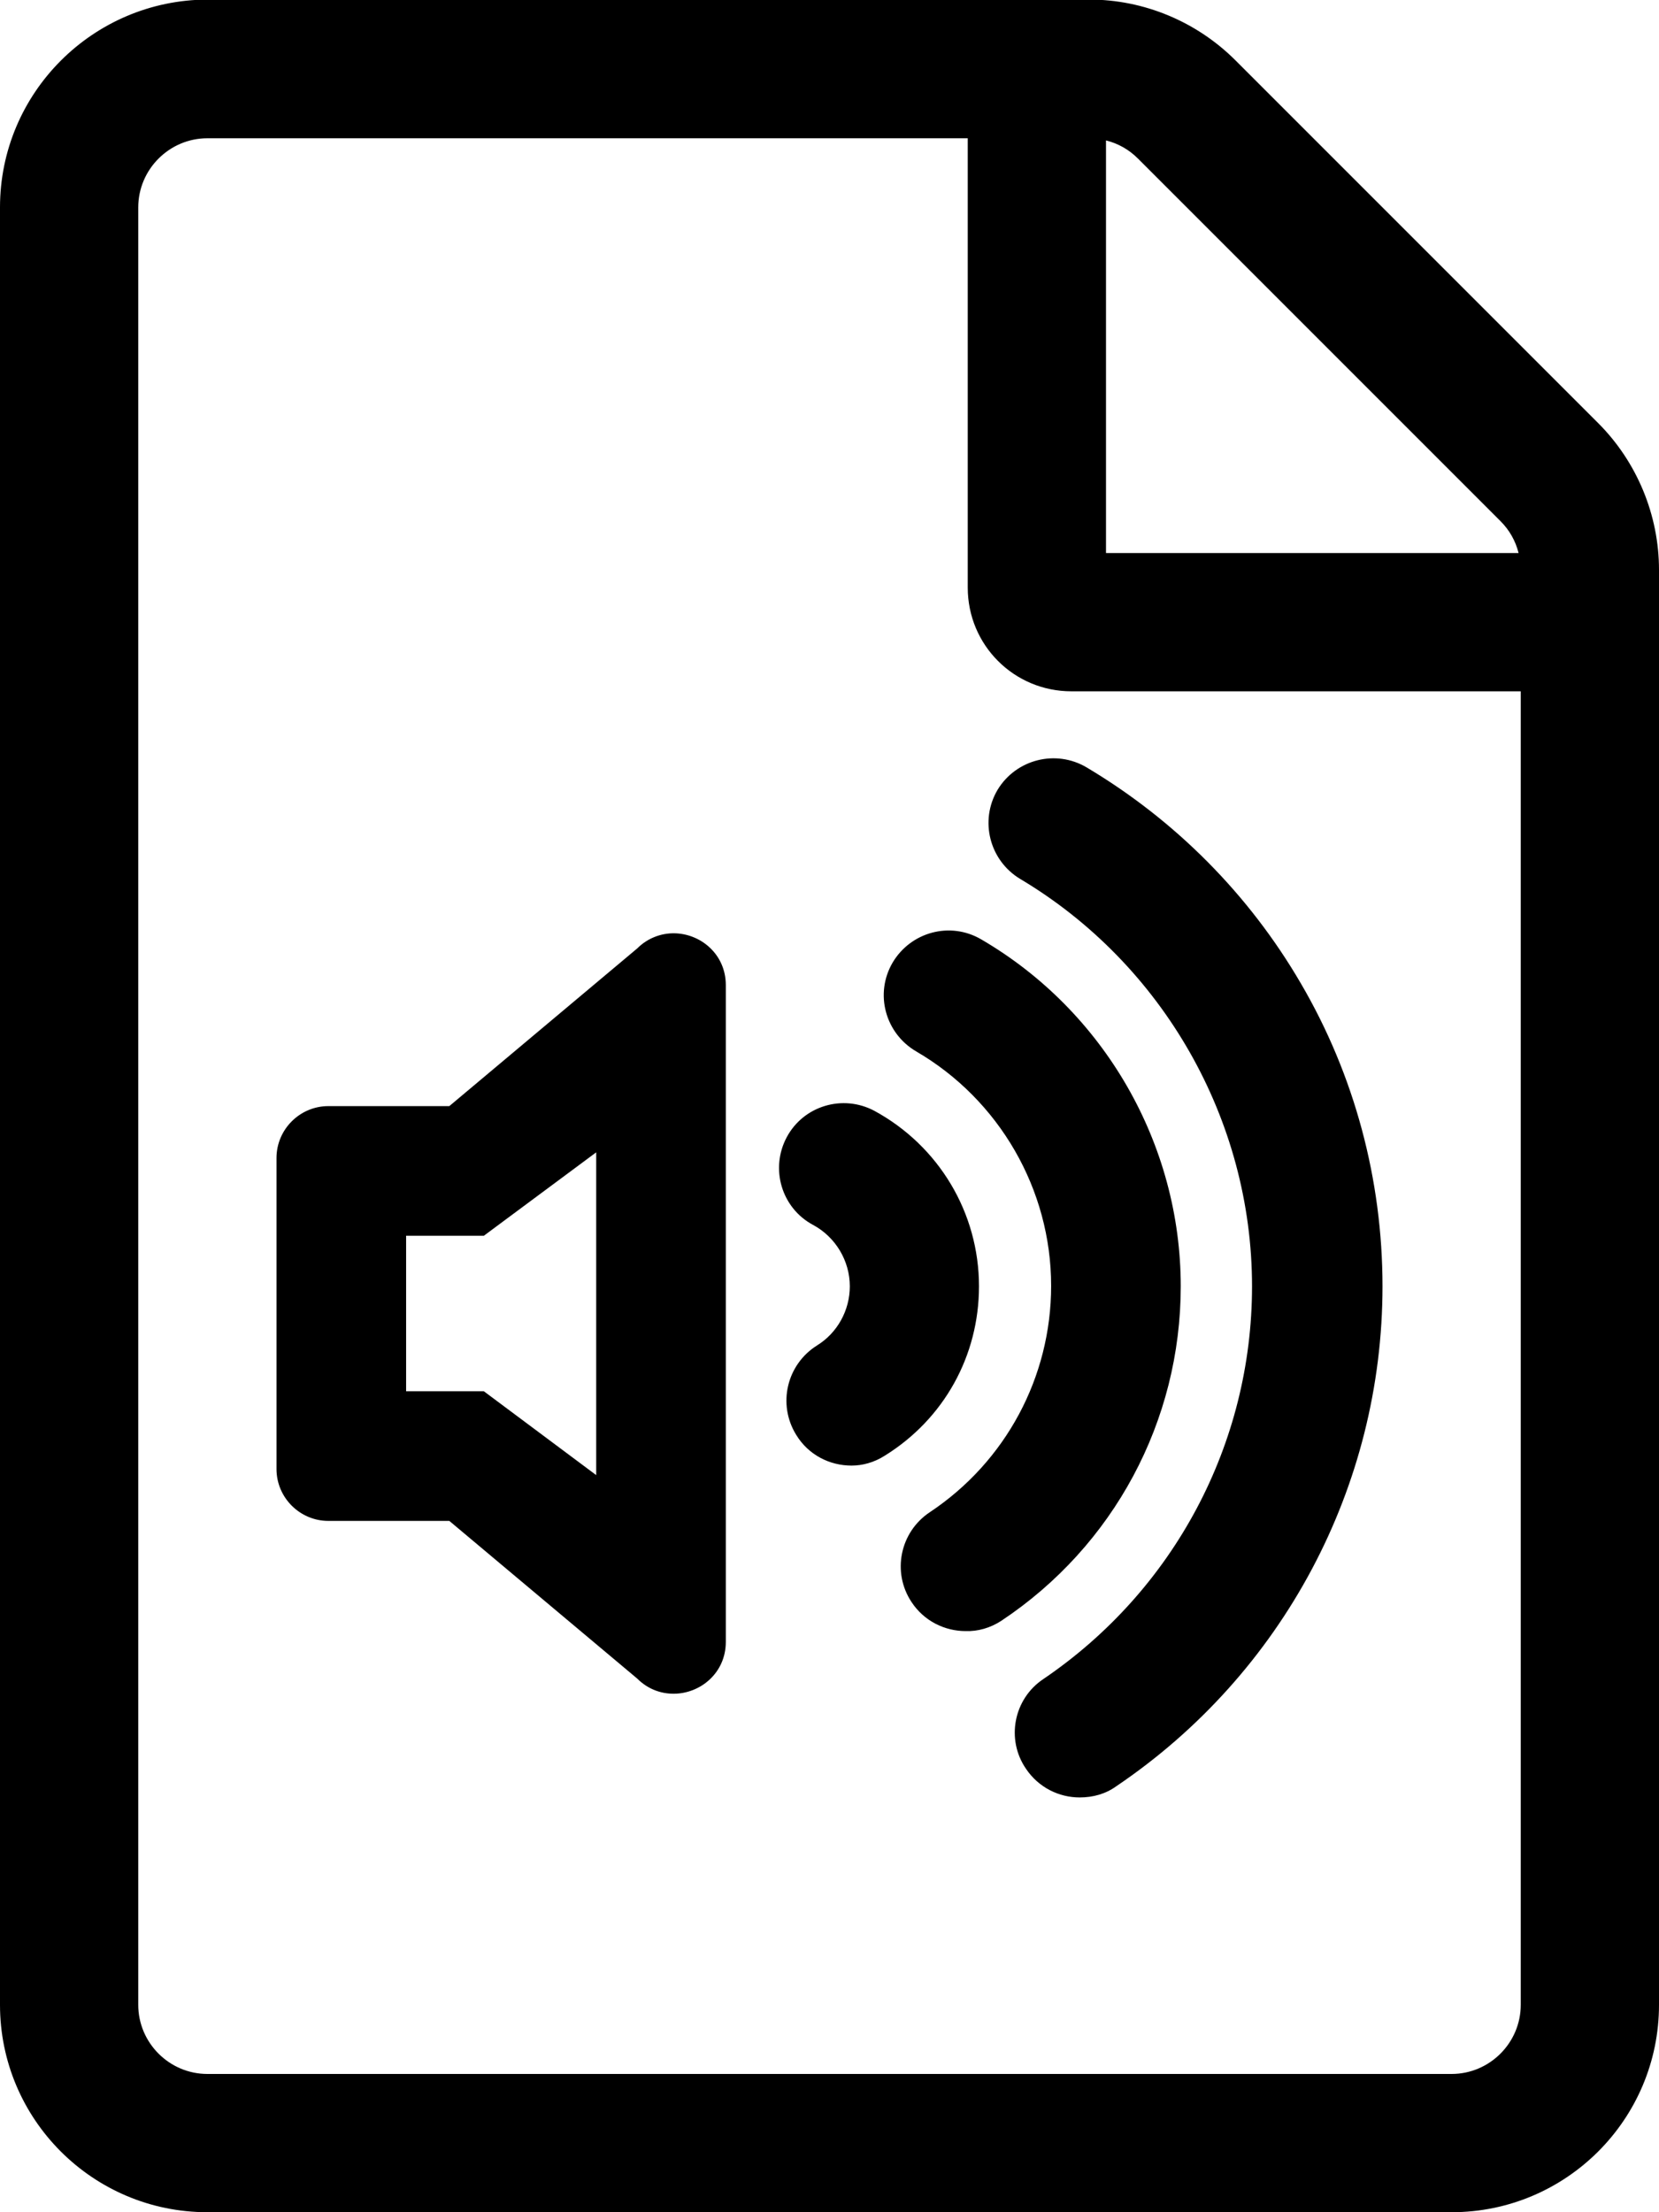 <svg xmlns="http://www.w3.org/2000/svg" viewBox="0 0 384 512">
<!--
Font Awesome Pro 5.15.0 by @fontawesome - https://fontawesome.com
License - https://fontawesome.com/license (Commercial License)
-->
<path d="M369.9 97.9L286 14C277 5 264.8-.1 252.1-.1H48C21.5 0 0 21.5 0 48v416c0 26.5 21.5 48 48 48h288c26.5 0 48-21.5 48-48V131.9c0-12.7-5.1-25-14.1-34zm-22.6 22.7c2.1 2.1 3.5 4.6 4.2 7.4H256V32.5c2.8.7 5.3 2.1 7.4 4.2l83.9 83.9zM336 480H48c-8.8 0-16-7.2-16-16V48c0-8.8 7.2-16 16-16h176v104c0 13.3 10.7 24 24 24h104v304c0 8.8-7.2 16-16 16zm-77.6-66.6c38.5-26 61.6-69.3 61.6-115.7 0-24.7-6.5-48.9-18.9-70.1-12-20.6-29.1-37.8-49.6-50-7.1-4.2-16.3-1.9-20.6 5.2-4.2 7.1-1.9 16.3 5.2 20.6 33.1 19.7 53.7 55.8 53.7 94.3 0 36.5-18.1 70.4-48.3 90.9-6.9 4.6-8.7 14-4 20.8 2.9 4.3 7.6 6.6 12.4 6.6 3.1 0 6-.8 8.5-2.6zm-26.6-38.3c26-17.3 41.5-46.2 41.5-77.4 0-32.9-17.7-63.7-46.2-80.3-7.2-4.2-16.3-1.7-20.5 5.4-4.2 7.2-1.7 16.3 5.4 20.5 19.3 11.2 31.3 32 31.3 54.3 0 21.1-10.5 40.7-28.1 52.4-6.9 4.6-8.8 13.9-4.2 20.8 2.9 4.4 7.7 6.7 12.5 6.7 2.8.1 5.7-.7 8.3-2.4zm-27-38.2c13.7-8.5 21.8-23.1 21.8-39.2 0-17-9.3-32.5-24.2-40.6-7.3-3.9-16.4-1.2-20.3 6.1-3.9 7.3-1.2 16.4 6.1 20.3 5.2 2.8 8.5 8.3 8.5 14.2 0 5.6-2.9 10.8-7.6 13.7-7 4.4-9.2 13.6-4.8 20.7 2.8 4.6 7.7 7.1 12.8 7.1 2.5 0 5.2-.7 7.7-2.3zM138 266.7v74.7L112 322H94v-36h18l26-19.3m17.9-50.7c-2.9 0-6 1.1-8.4 3.5L104 256H76c-6.6 0-12 5.4-12 12v72c0 6.6 5.4 12 12 12h28l43.5 36.5c2.4 2.4 5.4 3.5 8.4 3.5 6.2 0 12.1-4.8 12.1-12V228c0-7.2-5.9-12-12.1-12z"/></svg>